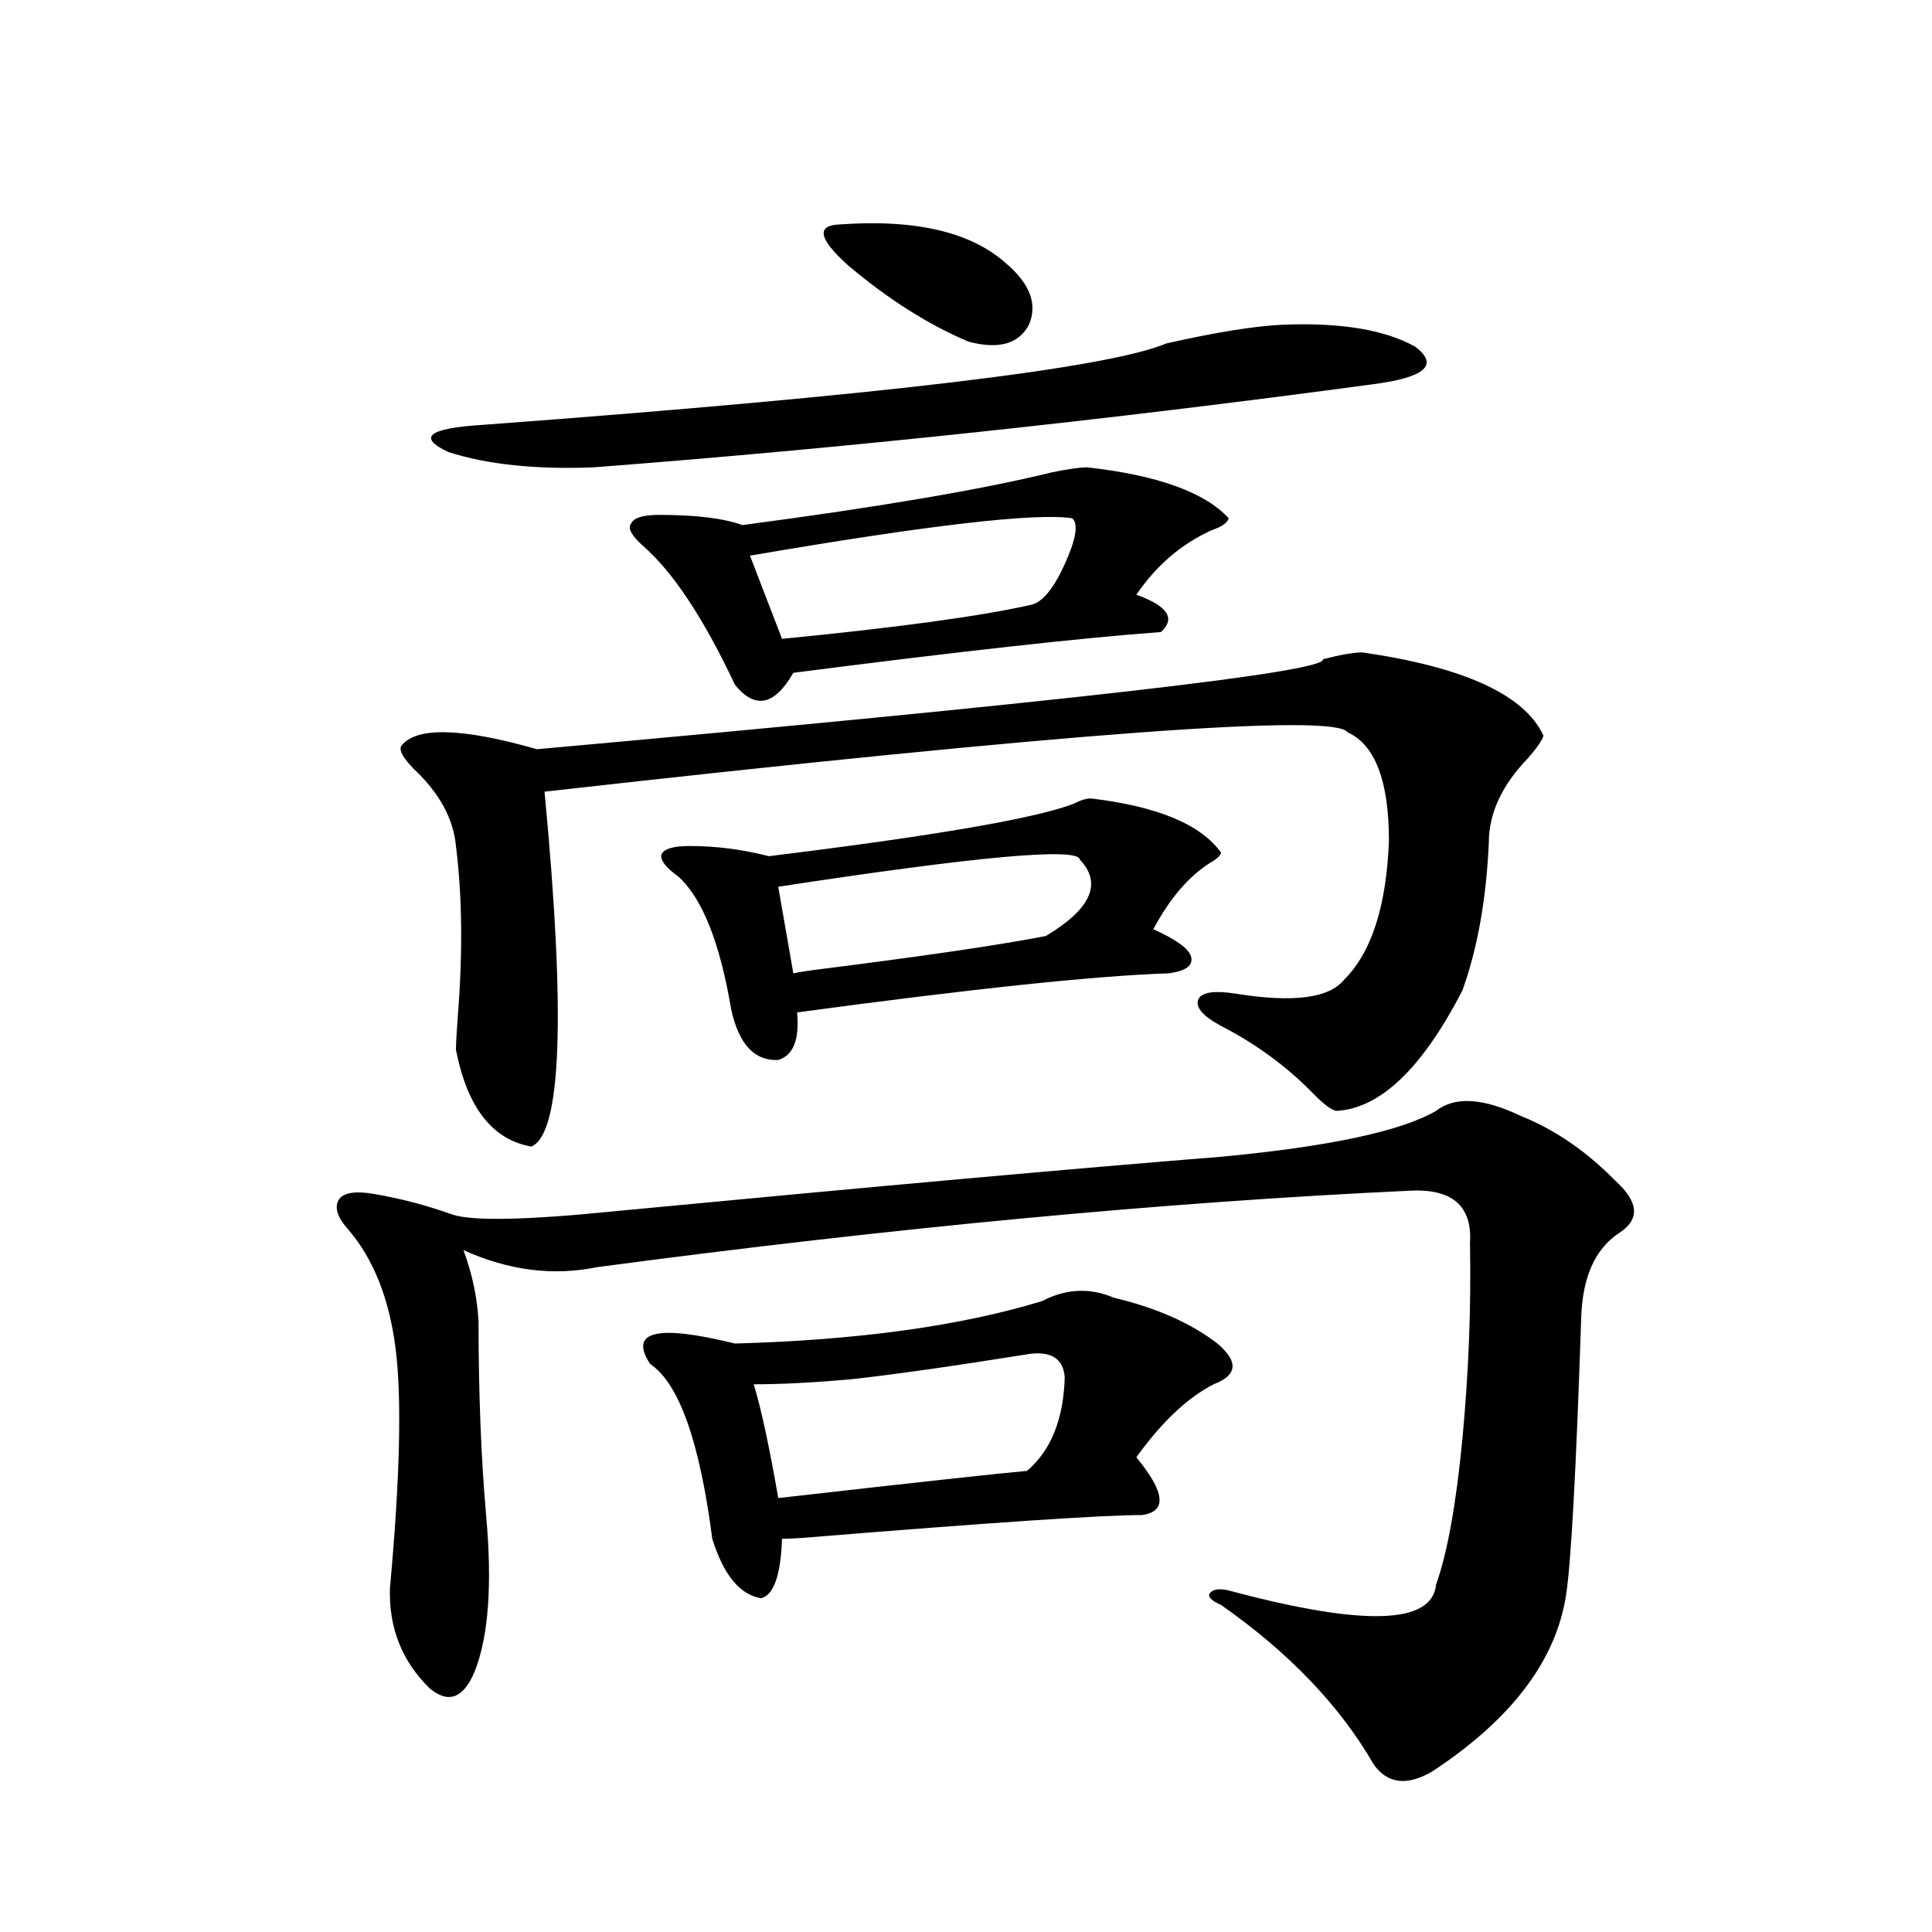 <?xml version="1.0" encoding="utf-8"?>
<!-- Generator: Adobe Illustrator 16.0.0, SVG Export Plug-In . SVG Version: 6.00 Build 0)  -->
<!DOCTYPE svg PUBLIC "-//W3C//DTD SVG 1.1//EN" "http://www.w3.org/Graphics/SVG/1.1/DTD/svg11.dtd">
<svg version="1.1" id="图层_1" xmlns="http://www.w3.org/2000/svg" xmlns:xlink="http://www.w3.org/1999/xlink" x="0px" y="0px"
	 width="1000px" height="1000px" viewBox="0 0 1000 1000" enable-background="new 0 0 1000 1000" xml:space="preserve">
<path d="M787.2,577.637c17.561,7.031,33.811,18.169,48.779,33.398c12.348,11.138,13.003,20.215,1.951,27.246
	c-12.362,8.213-18.871,22.852-19.512,43.945c-2.606,78.525-5.213,126.274-7.805,143.262c-5.213,33.976-28.292,64.449-69.267,91.406
	c-13.018,7.608-23.094,6.441-30.243-3.516c-17.561-30.473-43.901-58.008-79.022-82.617c-5.213-2.334-7.164-4.395-5.854-6.152
	c1.951-2.334,5.854-2.637,11.707-0.879c68.291,18.155,103.412,16.988,105.363-3.516c5.854-16.396,10.396-41.597,13.658-75.586
	c3.247-34.565,4.543-68.252,3.902-101.074c1.296-19.336-9.115-28.413-31.219-27.246c-126.186,5.864-266.335,19.048-420.478,39.551
	c-22.773,4.697-45.853,1.758-69.267-8.789c4.543,12.305,7.149,24.609,7.805,36.914c0,36.914,1.296,70.313,3.902,100.195
	c3.247,35.747,1.296,62.691-5.854,80.859c-5.854,14.063-13.658,16.988-23.414,8.789c-14.313-14.063-21.143-31.352-20.487-51.855
	c5.198-56.826,6.174-98.135,2.927-123.926c-3.262-25.776-11.387-46.279-24.39-61.523c-5.854-6.44-7.484-11.714-4.878-15.82
	c2.592-3.516,8.78-4.395,18.536-2.637c13.658,2.349,26.981,5.864,39.999,10.547c10.396,3.516,38.688,2.939,84.876-1.758
	c135.271-12.881,239.659-22.261,313.163-28.125c55.929-5.273,93.001-13.184,111.217-23.73
	C753.055,567.393,767.688,568.271,787.2,577.637z M705.251,337.695c52.682,7.622,83.9,21.973,93.656,43.066
	c-0.655,2.349-3.262,6.152-7.805,11.426c-13.658,14.063-20.487,28.716-20.487,43.945c-1.311,29.307-5.854,54.795-13.658,76.465
	c-20.822,40.43-42.605,61.235-65.364,62.402c-2.606-0.576-6.509-3.516-11.707-8.789c-13.658-14.063-29.603-25.776-47.804-35.156
	c-9.756-5.273-13.658-9.956-11.707-14.063c1.951-3.516,8.445-4.395,19.512-2.637c29.268,4.697,47.804,2.349,55.608-7.031
	c14.299-14.063,22.104-38.081,23.414-72.07c0-31.05-7.164-49.795-21.463-56.25c-6.509-9.956-145.042,0.303-415.6,30.762
	c11.052,116.016,8.78,177.251-6.829,183.691c-20.167-3.516-33.17-20.215-39.023-50.098c0-2.925,0.32-8.789,0.976-17.578
	c2.592-32.808,2.271-62.1-0.976-87.891c-1.311-14.063-8.46-27.246-21.463-39.551c-5.854-5.85-8.14-9.956-6.829-12.305
	c7.805-9.956,31.219-9.365,70.242,1.758c273.805-24.609,409.411-40.127,406.819-46.582
	C693.864,338.877,700.693,337.695,705.251,337.695z M664.276,168.066c29.908-1.167,52.682,2.637,68.291,11.426
	c12.348,9.38,5.198,15.82-21.463,19.336c-139.188,18.76-273.819,33.11-403.893,43.066c-29.923,1.182-54.968-1.455-75.12-7.91
	c-16.265-7.607-10.411-12.305,17.561-14.063c205.514-15.229,323.56-29.292,354.138-42.188
	C629.796,171.885,649.963,168.657,664.276,168.066z M562.815,241.895c36.417,4.106,60.807,12.896,73.169,26.367
	c-0.655,2.349-3.582,4.395-8.78,6.152c-15.609,7.031-28.627,18.169-39.023,33.398c16.25,5.864,20.487,12.305,12.683,19.336
	c-40.334,2.939-103.747,9.971-190.239,21.094c-9.756,17.002-19.847,19.048-30.243,6.152c-16.265-34.565-32.194-58.584-47.804-72.07
	c-5.854-5.273-7.805-9.077-5.854-11.426c1.296-2.925,6.174-4.395,14.634-4.395c18.856,0,33.17,1.758,42.926,5.273
	c70.883-9.365,124.22-18.457,159.996-27.246C552.725,242.773,558.913,241.895,562.815,241.895z M539.401,673.438
	c12.348-6.44,24.71-7.031,37.072-1.758c22.104,5.273,39.999,13.184,53.657,23.73c11.052,9.38,10.396,16.411-1.951,21.094
	c-13.658,7.031-26.996,19.639-39.999,37.793c14.954,18.169,15.93,28.125,2.927,29.883c-20.167,0-77.071,3.818-170.728,11.426
	c-7.164,0.591-12.362,0.879-15.609,0.879c-0.655,18.76-4.237,29.004-10.731,30.762c-11.066-1.758-19.512-12.002-25.365-30.762
	c-6.509-50.386-17.24-80.557-32.194-90.527c-11.066-16.987,3.567-20.503,43.901-10.547
	C444.114,693.652,497.116,686.333,539.401,673.438z M564.767,413.281c34.466,4.106,56.904,13.486,67.315,28.125
	c-0.655,1.758-2.606,3.516-5.854,5.273c-11.066,7.031-20.822,18.457-29.268,34.277c11.707,5.273,18.201,9.971,19.512,14.063
	c1.296,4.697-2.606,7.622-11.707,8.789c-37.072,1.182-101.141,7.91-192.19,20.215c1.296,14.063-1.951,22.275-9.756,24.609
	c-12.362,0.591-20.487-8.198-24.39-26.367c-5.854-34.565-14.969-57.417-27.316-68.555c-6.509-4.683-9.436-8.486-8.78-11.426
	c1.296-2.925,6.174-4.395,14.634-4.395c13.658,0,27.316,1.758,40.975,5.273c85.852-10.547,138.533-19.624,158.045-27.246
	C559.233,414.16,562.16,413.281,564.767,413.281z M555.011,268.262c-18.871-2.925-74.479,3.516-166.825,19.336l16.585,43.066
	c59.831-5.85,102.757-11.714,128.777-17.578c5.854-1.167,11.707-8.198,17.561-21.094
	C556.962,279.111,558.258,271.201,555.011,268.262z M533.548,700.684c-40.334,6.455-71.218,10.85-92.681,13.184
	c-19.512,1.758-36.432,2.637-50.73,2.637c3.902,12.896,8.125,32.52,12.683,58.887c72.193-8.198,115.119-12.881,128.777-14.063
	c12.348-10.547,18.856-26.655,19.512-48.34C550.453,703.623,544.6,699.517,533.548,700.684z M558.913,444.922
	c-0.655-6.44-52.682-1.758-156.094,14.063l7.805,44.824c2.592-0.576,6.174-1.167,10.731-1.758
	c55.929-7.031,95.928-12.881,119.997-17.578C564.767,470.41,570.62,457.227,558.913,444.922z M434.038,116.211
	c39.664-2.925,68.611,3.818,86.827,20.215c12.348,10.547,16.25,21.094,11.707,31.641c-5.213,9.971-15.609,12.896-31.219,8.789
	c-20.822-8.789-41.63-21.973-62.438-39.551C423.947,123.833,422.331,116.802,434.038,116.211z"/>
</svg>
